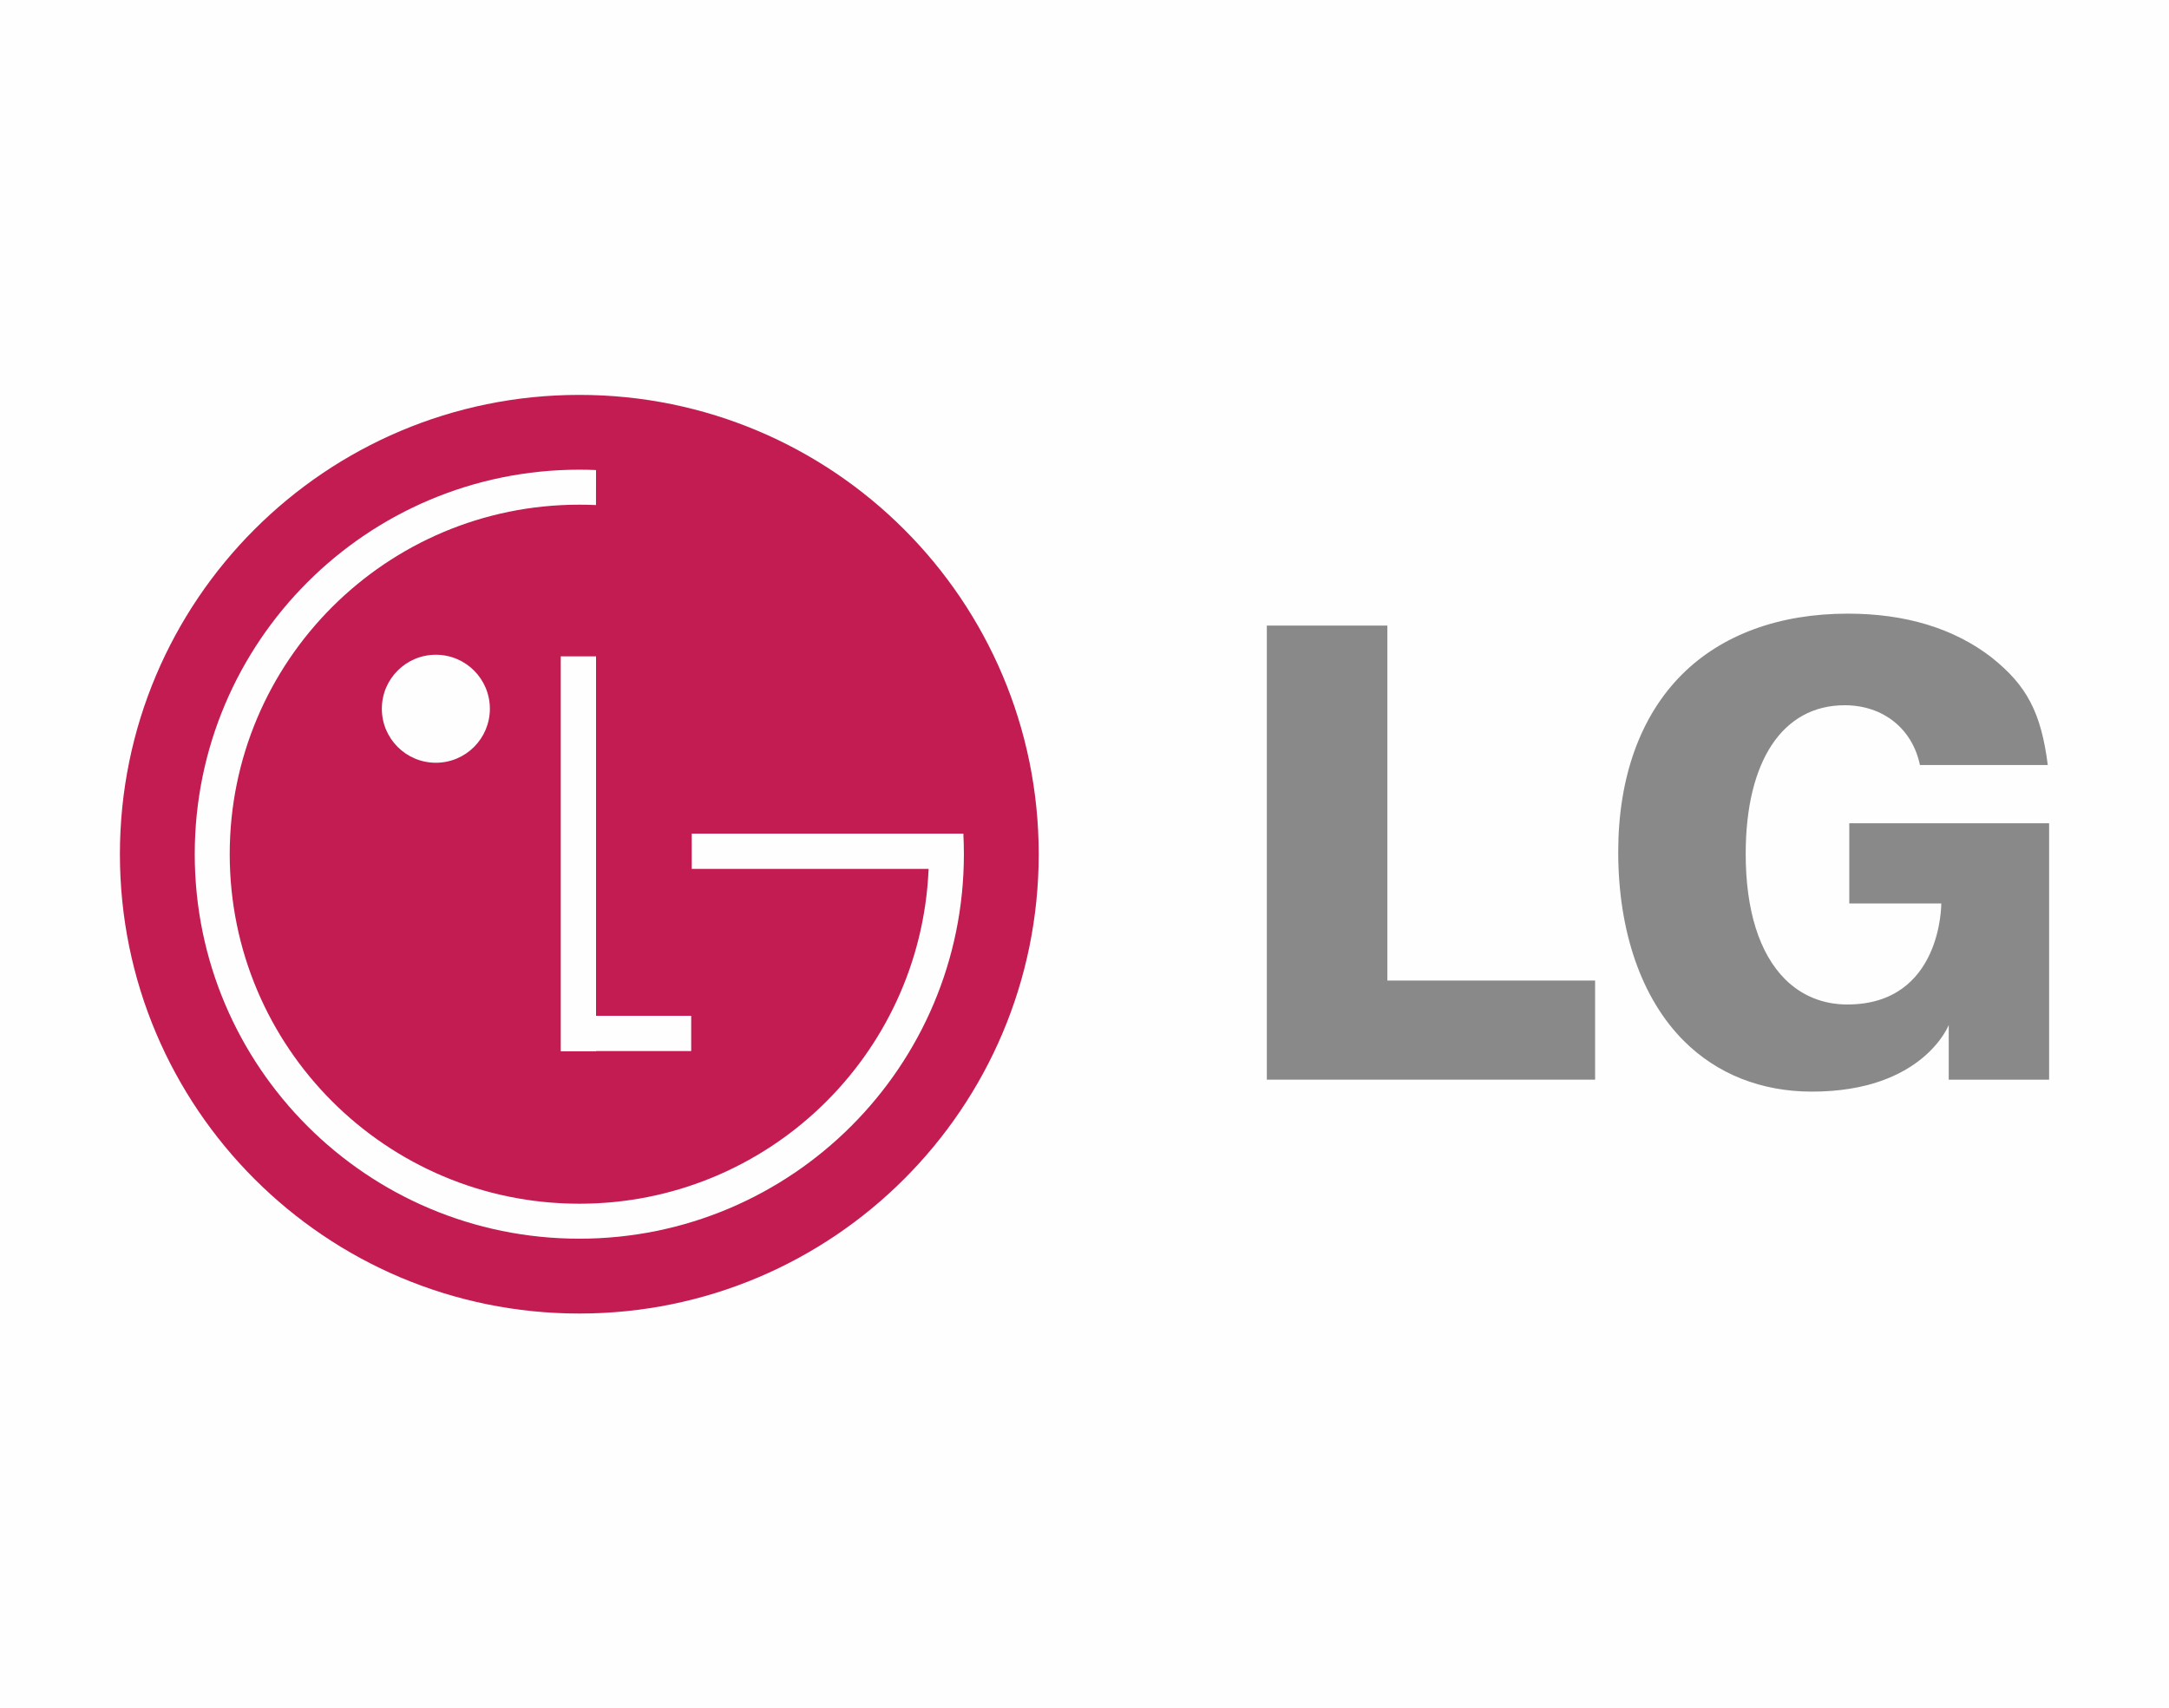 <?xml version="1.0" encoding="UTF-8"?>
<!DOCTYPE svg PUBLIC "-//W3C//DTD SVG 1.1//EN" "http://www.w3.org/Graphics/SVG/1.1/DTD/svg11.dtd">
<!-- Creator: CorelDRAW -->
<svg xmlns="http://www.w3.org/2000/svg" xml:space="preserve" width="86.318mm" height="68mm" style="shape-rendering:geometricPrecision; text-rendering:geometricPrecision; image-rendering:optimizeQuality; fill-rule:evenodd; clip-rule:evenodd"
viewBox="0 0 86.318 68"
 xmlns:xlink="http://www.w3.org/1999/xlink">
 <defs>
  <style type="text/css">
   <![CDATA[
    .fil0 {fill:#FEFEFE}
    .fil3 {fill:#898989}
    .fil1 {fill:#C31C52}
    .fil2 {fill:#FEFEFE}
   ]]>
  </style>
 </defs>
 <g id="Vrstva_x0020_1">
  <rect class="fil0" width="86.318" height="68"/>
  <g id="_2853714253760">
   <path id="_269885840" class="fil1" d="M23.054 52.283c10.097,0 18.283,-8.186 18.283,-18.283 0,-10.096 -8.186,-18.282 -18.283,-18.282 -10.097,0 -18.282,8.186 -18.282,18.282 0,10.097 8.185,18.283 18.282,18.283z"/>
   <polygon id="_269886056" class="fil2" points="27.507,40.433 23.72,40.433 23.72,26.125 22.316,26.125 22.316,41.846 23.72,41.846 23.72,41.836 27.507,41.836 "/>
   <path id="_224684632" class="fil2" d="M36.956 34.584l-9.428 0 0 -1.403 10.81 0c0.014,0.272 0.021,0.544 0.021,0.818 0,8.453 -6.852,15.305 -15.305,15.305 -8.452,0 -15.304,-6.852 -15.304,-15.305 0,-8.452 6.852,-15.304 15.304,-15.304 0.224,0 0.446,0.005 0.666,0.014l-0.002 1.394c-0.22,-0.01 -0.441,-0.015 -0.664,-0.015 -7.683,0 -13.912,6.228 -13.912,13.911 0,7.684 6.229,13.913 13.912,13.913 7.474,0 13.571,-5.894 13.899,-13.287l0.003 -0.042 0 0z"/>
   <path id="_224684800" class="fil2" d="M17.345 30.36c1.188,0 2.15,-0.962 2.15,-2.149 0,-1.188 -0.962,-2.15 -2.15,-2.15 -1.187,0 -2.149,0.962 -2.149,2.15 0,1.187 0.962,2.149 2.149,2.149z"/>
   <polygon id="_224684440" class="fil3" points="50.415,42.974 63.479,42.974 63.479,39.029 55.212,39.029 55.212,24.9 50.415,24.9 50.415,42.974 "/>
   <path id="_224684368" class="fil3" d="M79.264 26.173c-1.499,-1.16 -3.426,-1.748 -5.728,-1.748 -2.733,0 -5.016,0.839 -6.603,2.425 -1.657,1.658 -2.534,4.101 -2.534,7.063 0,3.165 0.928,5.835 2.612,7.518 1.321,1.321 3.083,2.019 5.098,2.019 4.425,0 5.443,-2.651 5.443,-2.651l0 2.176 3.995 0 0 -10.207 -7.953 0 0 3.193 3.661 0c0,0 0.035,4.021 -3.742,4.021 -0.96,0 -1.815,-0.348 -2.474,-1.006 -1.025,-1.025 -1.567,-2.749 -1.567,-4.987 0,-3.706 1.474,-5.918 3.939,-5.918 1.541,0 2.698,0.946 2.995,2.38l5.088 0c-0.264,-2.083 -0.835,-3.169 -2.23,-4.276l0 -0z"/>
  </g>
 </g>
</svg>
